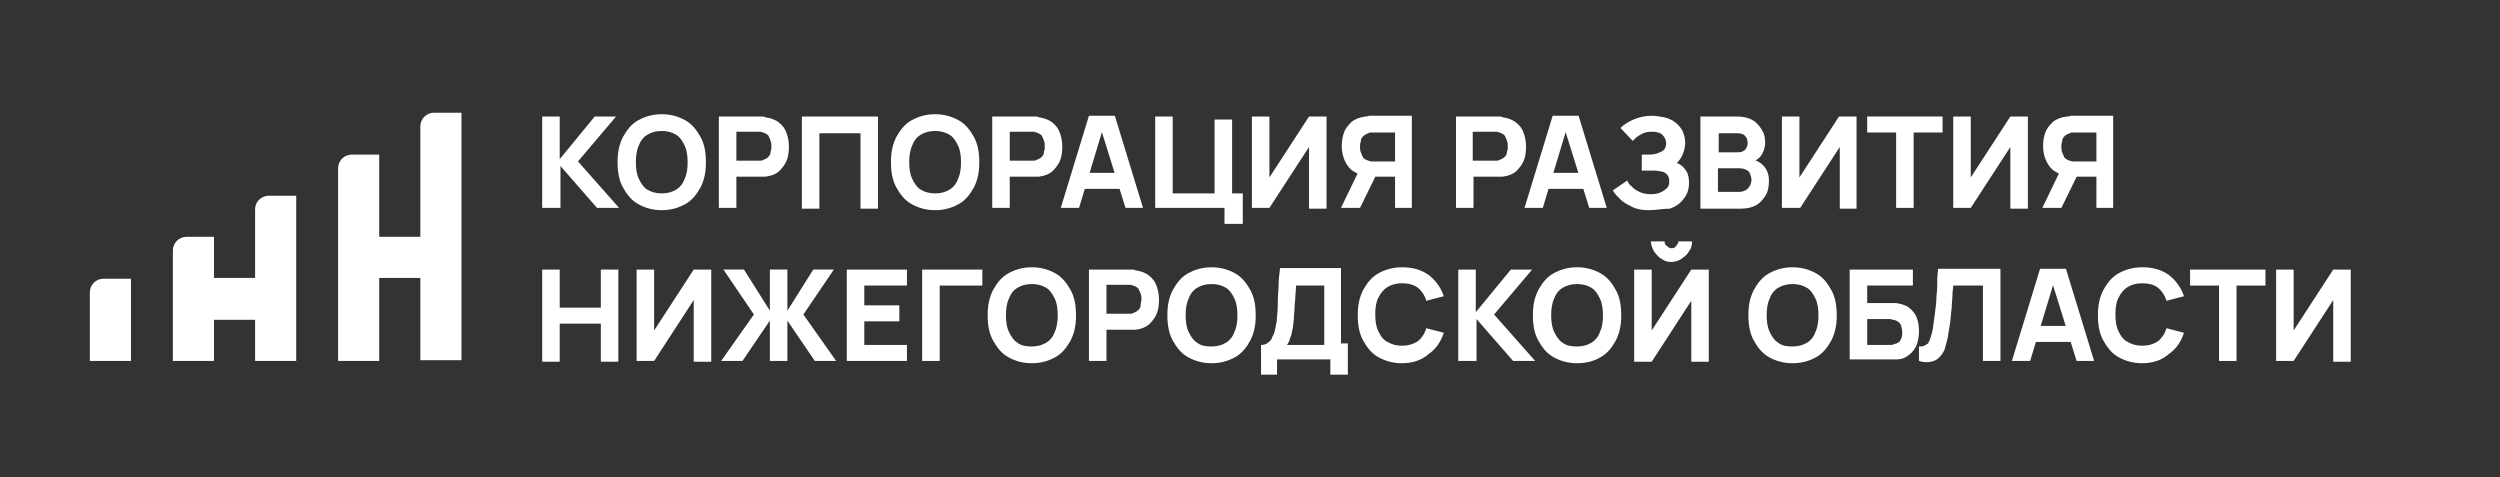 <?xml version="1.0" encoding="UTF-8"?> <!-- Generator: Adobe Illustrator 23.1.0, SVG Export Plug-In . SVG Version: 6.00 Build 0) --> <svg xmlns="http://www.w3.org/2000/svg" xmlns:xlink="http://www.w3.org/1999/xlink" id="Слой_1" x="0px" y="0px" viewBox="0 0 328.3 62.7" style="enable-background:new 0 0 328.3 62.7;" xml:space="preserve"><rect x="0" y="0" width="328.3" height="62.7" fill="#333333" stroke="none"/> <style type="text/css"> .st0{display:none;} .st1{display:inline;} .st2{fill:#909090;} .st3{fill:#FFFFFF;} </style> <path class="st3" d="M17.2,47.4h-5.4v-9c0-1,0.8-1.8,1.8-1.8h3.6V47.4z M35.3,25.7c-1,0-1.8,0.8-1.8,1.8v9h-5.4v-5.4h-3.6 c-1,0-1.8,0.8-1.8,1.8v14.5h5.4V42h5.4v5.4h5.4V25.7H35.3z M57,14.8c-1,0-1.8,0.8-1.8,1.8v14.5h-5.4V20.3h-3.6c-1,0-1.8,0.8-1.8,1.8 v25.3h5.4V36.5h5.4v10.8h5.4V14.8H57z"></path> <g> <path class="st3" d="M71.2,27.3V15.3h2.3v5.6l4.6-5.6h2.8l-5,5.9l5.4,6.1h-2.9l-4.8-5.5v5.5H71.2z"></path> <path class="st3" d="M86.9,27.6c-1.2,0-2.2-0.3-3.1-0.8c-0.9-0.5-1.5-1.3-2-2.2c-0.5-0.9-0.7-2-0.7-3.3c0-1.3,0.2-2.3,0.7-3.3 c0.5-0.9,1.1-1.7,2-2.2c0.9-0.5,1.9-0.8,3.1-0.8c1.2,0,2.2,0.3,3.1,0.8c0.9,0.5,1.5,1.3,2,2.2c0.5,0.9,0.7,2,0.7,3.3 c0,1.3-0.2,2.3-0.7,3.3c-0.5,0.9-1.1,1.7-2,2.2C89.1,27.3,88.1,27.6,86.9,27.6z M86.9,25.4c0.8,0,1.4-0.2,1.9-0.5 c0.5-0.3,0.9-0.8,1.1-1.4c0.3-0.6,0.4-1.4,0.4-2.2c0-0.8-0.1-1.6-0.4-2.2c-0.3-0.6-0.6-1.1-1.1-1.4c-0.5-0.3-1.1-0.5-1.9-0.5 s-1.4,0.2-1.9,0.5c-0.5,0.3-0.9,0.8-1.1,1.4c-0.3,0.6-0.4,1.4-0.4,2.2c0,0.8,0.1,1.6,0.4,2.2c0.3,0.6,0.6,1.1,1.1,1.4 C85.5,25.2,86.1,25.4,86.9,25.4z"></path> <path class="st3" d="M94.4,27.3V15.3h5.1c0.1,0,0.3,0,0.5,0c0.2,0,0.4,0,0.5,0.1c0.7,0.1,1.3,0.3,1.8,0.7c0.5,0.4,0.8,0.8,1,1.4 c0.2,0.5,0.3,1.2,0.3,1.8c0,0.7-0.1,1.3-0.3,1.8c-0.2,0.5-0.6,1-1,1.4c-0.5,0.4-1,0.6-1.8,0.7c-0.2,0-0.3,0-0.5,0 c-0.2,0-0.4,0-0.5,0h-2.8v4.1H94.4z M96.7,21.1h2.7c0.1,0,0.2,0,0.4,0c0.1,0,0.3,0,0.4-0.1c0.3-0.1,0.5-0.2,0.7-0.4 c0.2-0.2,0.3-0.4,0.3-0.7c0.1-0.2,0.1-0.5,0.1-0.7s0-0.4-0.1-0.7s-0.2-0.5-0.3-0.7c-0.2-0.2-0.4-0.3-0.7-0.4 c-0.1,0-0.2-0.1-0.4-0.1c-0.1,0-0.3,0-0.4,0h-2.7V21.1z"></path> <path class="st3" d="M105.3,27.3V15.3h10v12.1H113v-9.9h-5.4v9.9H105.3z"></path> <path class="st3" d="M122.8,27.6c-1.2,0-2.2-0.3-3.1-0.8c-0.9-0.5-1.5-1.3-2-2.2c-0.5-0.9-0.7-2-0.7-3.3c0-1.3,0.2-2.3,0.7-3.3 c0.5-0.9,1.1-1.7,2-2.2c0.9-0.5,1.9-0.8,3.1-0.8c1.2,0,2.2,0.3,3.1,0.8c0.9,0.5,1.5,1.3,2,2.2c0.5,0.9,0.7,2,0.7,3.3 c0,1.3-0.2,2.3-0.7,3.3c-0.5,0.9-1.1,1.7-2,2.2C125,27.3,124,27.6,122.8,27.6z M122.8,25.4c0.8,0,1.4-0.2,1.9-0.5 c0.5-0.3,0.9-0.8,1.1-1.4c0.3-0.6,0.4-1.4,0.4-2.2c0-0.8-0.1-1.6-0.4-2.2c-0.3-0.6-0.6-1.1-1.1-1.4c-0.5-0.3-1.1-0.5-1.9-0.5 s-1.4,0.2-1.9,0.5c-0.5,0.3-0.9,0.8-1.1,1.4c-0.3,0.6-0.4,1.4-0.4,2.2c0,0.8,0.1,1.6,0.4,2.2c0.3,0.6,0.6,1.1,1.1,1.4 C121.4,25.2,122,25.4,122.8,25.4z"></path> <path class="st3" d="M130.3,27.3V15.3h5.1c0.1,0,0.3,0,0.5,0c0.2,0,0.4,0,0.5,0.1c0.7,0.1,1.3,0.3,1.8,0.7c0.5,0.4,0.8,0.8,1,1.4 c0.2,0.5,0.3,1.2,0.3,1.8c0,0.7-0.1,1.3-0.3,1.8c-0.2,0.5-0.6,1-1,1.4c-0.5,0.4-1,0.6-1.8,0.7c-0.2,0-0.3,0-0.5,0 c-0.2,0-0.4,0-0.5,0h-2.8v4.1H130.3z M132.6,21.1h2.7c0.1,0,0.2,0,0.4,0c0.1,0,0.3,0,0.4-0.1c0.3-0.1,0.5-0.2,0.7-0.4 c0.2-0.2,0.3-0.4,0.3-0.7c0.1-0.2,0.1-0.5,0.1-0.7s0-0.4-0.1-0.7s-0.2-0.5-0.3-0.7c-0.2-0.2-0.4-0.3-0.7-0.4 c-0.1,0-0.2-0.1-0.4-0.1c-0.1,0-0.3,0-0.4,0h-2.7V21.1z"></path> <path class="st3" d="M139.3,27.3l3.7-12.1h3.4l3.7,12.1h-2.3l-3.3-10.6h0.4l-3.2,10.6H139.3z M141.5,24.8v-2.1h6.4v2.1H141.5z"></path> <path class="st3" d="M160.8,29.3v-2h-9.1V15.3h2.3v10.1h5.5v-9.7h2.3v9.7h1.4v4H160.8z"></path> <path class="st3" d="M171.9,27.3v-8l-5.2,8h-2.3V15.3h2.3v8l5.2-8h2.3v12.1H171.9z"></path> <path class="st3" d="M176.1,27.3l2.6-5.4l2.3,0.5l-2.4,4.9H176.1z M183.2,27.3v-4.1h-2.8l-1-0.1c-1.1-0.2-1.9-0.6-2.4-1.3 c-0.5-0.7-0.8-1.6-0.8-2.6c0-0.7,0.1-1.3,0.3-1.8c0.2-0.6,0.6-1,1-1.4c0.5-0.4,1.1-0.6,1.8-0.7c0.2,0,0.3,0,0.5-0.1 c0.2,0,0.4,0,0.5,0h5.1v12.1H183.2z M183.2,17.4h-2.7c-0.1,0-0.2,0-0.4,0c-0.1,0-0.3,0-0.4,0.1c-0.3,0.1-0.5,0.2-0.7,0.4 c-0.2,0.2-0.3,0.4-0.3,0.7c-0.1,0.2-0.1,0.5-0.1,0.7s0,0.4,0.1,0.7c0.1,0.2,0.2,0.5,0.3,0.7c0.2,0.2,0.4,0.3,0.7,0.4 c0.1,0,0.2,0.1,0.4,0.1c0.1,0,0.3,0,0.4,0h2.7V17.4z"></path> <path class="st3" d="M191.2,27.3V15.3h5.1c0.1,0,0.3,0,0.5,0c0.2,0,0.4,0,0.5,0.1c0.7,0.1,1.3,0.3,1.8,0.7c0.5,0.4,0.8,0.8,1,1.4 c0.2,0.5,0.3,1.2,0.3,1.8c0,0.7-0.1,1.3-0.3,1.8c-0.2,0.5-0.6,1-1,1.4c-0.5,0.4-1,0.6-1.8,0.7c-0.2,0-0.3,0-0.5,0 c-0.2,0-0.4,0-0.5,0h-2.8v4.1H191.2z M193.4,21.1h2.7c0.1,0,0.2,0,0.4,0c0.1,0,0.3,0,0.4-0.1c0.3-0.1,0.5-0.2,0.7-0.4 c0.2-0.2,0.3-0.4,0.3-0.7c0.1-0.2,0.1-0.5,0.1-0.7s0-0.4-0.1-0.7s-0.2-0.5-0.3-0.7c-0.2-0.2-0.4-0.3-0.7-0.4 c-0.1,0-0.2-0.1-0.4-0.1c-0.1,0-0.3,0-0.4,0h-2.7V21.1z"></path> <path class="st3" d="M200.2,27.3l3.7-12.1h3.4l3.7,12.1h-2.3l-3.3-10.6h0.4l-3.2,10.6H200.2z M202.4,24.8v-2.1h6.4v2.1H202.4z"></path> <path class="st3" d="M216.6,27.6c-0.9,0-1.6-0.1-2.2-0.4s-1.2-0.6-1.6-1c-0.4-0.4-0.8-0.8-1-1.2l1.9-1.3c0.1,0.3,0.3,0.6,0.6,0.8 c0.2,0.3,0.6,0.5,1,0.7s0.9,0.3,1.5,0.3c0.6,0,1-0.1,1.4-0.3s0.6-0.4,0.8-0.6c0.2-0.3,0.2-0.5,0.2-0.8c0-0.4-0.1-0.7-0.3-0.9 c-0.2-0.2-0.5-0.4-0.9-0.4c-0.4-0.1-0.7-0.1-1.1-0.1c-0.4,0-0.7,0-0.8,0c-0.2,0-0.3,0-0.3,0c-0.1,0-0.1,0-0.2,0v-2.1 c0.1,0,0.2,0,0.3,0c0.1,0,0.3,0,0.4,0c0.1,0,0.3,0,0.4,0c0.6,0,1.1-0.2,1.5-0.4c0.4-0.2,0.6-0.6,0.6-1.1c0-0.4-0.2-0.8-0.5-1.1 c-0.3-0.3-0.8-0.4-1.4-0.4c-0.6,0-1,0.1-1.5,0.4c-0.4,0.2-0.7,0.5-1,0.8l-1.6-1.7c0.4-0.4,1-0.8,1.7-1.1c0.7-0.3,1.5-0.5,2.4-0.5 c0.5,0,1.1,0.1,1.6,0.2c0.5,0.1,1,0.3,1.4,0.6s0.7,0.6,1,1.1c0.2,0.4,0.4,1,0.4,1.6c0,0.5-0.1,1-0.3,1.5c-0.2,0.5-0.4,0.8-0.8,1.2 c0.5,0.2,0.9,0.5,1.2,1c0.3,0.4,0.4,1,0.4,1.6c0,0.8-0.2,1.5-0.7,2.1c-0.4,0.6-1,1-1.8,1.3C218.3,27.4,217.5,27.6,216.6,27.6z"></path> <path class="st3" d="M223.3,27.3V15.3h4.8c0.9,0,1.6,0.2,2.1,0.5c0.5,0.3,0.9,0.8,1.2,1.3s0.4,1,0.4,1.6c0,0.7-0.2,1.2-0.5,1.7 c-0.3,0.4-0.7,0.7-1.3,0.9v-0.4c0.8,0.2,1.3,0.5,1.7,1c0.4,0.5,0.6,1.1,0.6,1.8c0,0.7-0.1,1.4-0.4,1.9c-0.3,0.5-0.7,1-1.2,1.3 c-0.5,0.3-1.2,0.5-2,0.5H223.3z M225.6,20h2.5c0.3,0,0.5,0,0.7-0.1c0.2-0.1,0.4-0.2,0.5-0.4c0.1-0.2,0.2-0.4,0.2-0.7 c0-0.4-0.1-0.7-0.3-0.9c-0.2-0.3-0.6-0.4-1-0.4h-2.5V20z M225.6,25.2h2.8c0.3,0,0.6-0.1,0.8-0.2c0.2-0.1,0.4-0.3,0.6-0.6 c0.1-0.2,0.2-0.5,0.2-0.8c0-0.3-0.1-0.5-0.2-0.8s-0.3-0.4-0.5-0.5c-0.2-0.1-0.5-0.2-0.9-0.2h-2.8V25.2z"></path> <path class="st3" d="M241.6,27.3v-8l-5.2,8H234V15.3h2.3v8l5.2-8h2.3v12.1H241.6z"></path> <path class="st3" d="M249,27.3v-9.9h-3.8v-2.1h9.9v2.1h-3.8v9.9H249z"></path> <path class="st3" d="M264,27.3v-8l-5.2,8h-2.3V15.3h2.3v8l5.2-8h2.3v12.1H264z"></path> <path class="st3" d="M268.2,27.3l2.6-5.4l2.3,0.5l-2.4,4.9H268.2z M275.3,27.3v-4.1h-2.8l-1-0.1c-1.1-0.2-1.9-0.6-2.4-1.3 c-0.5-0.7-0.8-1.6-0.8-2.6c0-0.7,0.1-1.3,0.3-1.8c0.2-0.6,0.6-1,1-1.4c0.5-0.4,1.1-0.6,1.8-0.7c0.2,0,0.3,0,0.5-0.1 c0.2,0,0.4,0,0.5,0h5.1v12.1H275.3z M275.3,17.4h-2.7c-0.1,0-0.2,0-0.4,0c-0.1,0-0.3,0-0.4,0.1c-0.3,0.1-0.5,0.2-0.7,0.4 c-0.2,0.2-0.3,0.4-0.3,0.7c-0.1,0.2-0.1,0.5-0.1,0.7s0,0.4,0.1,0.7c0.1,0.2,0.2,0.5,0.3,0.7c0.2,0.2,0.4,0.3,0.7,0.4 c0.1,0,0.2,0.1,0.4,0.1c0.1,0,0.3,0,0.4,0h2.7V17.4z"></path> <path class="st3" d="M71.2,47.4V35.4h2.3v5h5.4v-5h2.3v12.1h-2.3v-5h-5.4v5H71.2z"></path> <path class="st3" d="M91.1,47.4v-8l-5.2,8h-2.3V35.4h2.3v8l5.2-8h2.3v12.1H91.1z"></path> <path class="st3" d="M94.7,47.4l4.3-6.1l-4-5.9h2.7l3.4,5.4v-5.4h2.3v5.4l3.4-5.4h2.7l-4,5.9l4.3,6.1h-2.8l-3.6-5.3v5.3h-2.3v-5.3 l-3.6,5.3H94.7z"></path> <path class="st3" d="M111.2,47.4V35.4h7.9v2.1h-5.6v2.6h4.6v2.1h-4.6v3.1h5.6v2.1H111.2z"></path> <path class="st3" d="M121.1,47.4V35.4h7.9v2.1h-5.6v9.9H121.1z"></path> <path class="st3" d="M135.5,47.7c-1.2,0-2.2-0.3-3.1-0.8c-0.9-0.5-1.5-1.3-2-2.2c-0.5-0.9-0.7-2-0.7-3.3c0-1.3,0.2-2.3,0.7-3.3 c0.5-0.9,1.1-1.7,2-2.2c0.9-0.5,1.9-0.8,3.1-0.8c1.2,0,2.2,0.3,3.1,0.8c0.9,0.5,1.5,1.3,2,2.2c0.5,0.9,0.7,2,0.7,3.3 c0,1.3-0.2,2.3-0.7,3.3c-0.5,0.9-1.1,1.7-2,2.2C137.7,47.4,136.7,47.7,135.5,47.7z M135.5,45.5c0.8,0,1.4-0.2,1.9-0.5 s0.9-0.8,1.1-1.4c0.3-0.6,0.4-1.4,0.4-2.2c0-0.8-0.1-1.6-0.4-2.2c-0.3-0.6-0.6-1.1-1.1-1.4s-1.1-0.5-1.9-0.5 c-0.8,0-1.4,0.2-1.9,0.5c-0.5,0.3-0.9,0.8-1.1,1.4c-0.3,0.6-0.4,1.4-0.4,2.2c0,0.8,0.1,1.6,0.4,2.2c0.3,0.6,0.6,1.1,1.1,1.4 C134.1,45.4,134.7,45.5,135.5,45.5z"></path> <path class="st3" d="M143,47.4V35.4h5.1c0.1,0,0.3,0,0.5,0c0.2,0,0.4,0,0.5,0.1c0.7,0.1,1.3,0.3,1.8,0.7c0.5,0.4,0.8,0.8,1,1.4 c0.2,0.5,0.3,1.2,0.3,1.8c0,0.7-0.1,1.3-0.3,1.8c-0.2,0.5-0.6,1-1,1.4c-0.5,0.4-1,0.6-1.8,0.7c-0.2,0-0.3,0-0.5,0 c-0.2,0-0.4,0-0.5,0h-2.8v4.1H143z M145.3,41.2h2.7c0.1,0,0.2,0,0.4,0c0.1,0,0.3,0,0.4-0.1c0.3-0.1,0.5-0.2,0.7-0.4 c0.2-0.2,0.3-0.4,0.3-0.7s0.1-0.5,0.1-0.7c0-0.2,0-0.4-0.1-0.7c-0.1-0.2-0.2-0.5-0.3-0.7c-0.2-0.2-0.4-0.3-0.7-0.4 c-0.1,0-0.2-0.1-0.4-0.1c-0.1,0-0.3,0-0.4,0h-2.7V41.2z"></path> <path class="st3" d="M159.1,47.7c-1.2,0-2.2-0.3-3.1-0.8c-0.9-0.5-1.5-1.3-2-2.2c-0.5-0.9-0.7-2-0.7-3.3c0-1.3,0.2-2.3,0.7-3.3 c0.5-0.9,1.1-1.7,2-2.2c0.9-0.5,1.9-0.8,3.1-0.8s2.2,0.3,3.1,0.8c0.9,0.5,1.5,1.3,2,2.2c0.5,0.9,0.7,2,0.7,3.3 c0,1.3-0.2,2.3-0.7,3.3c-0.5,0.9-1.1,1.7-2,2.2C161.3,47.4,160.3,47.7,159.1,47.7z M159.1,45.5c0.8,0,1.4-0.2,1.9-0.5 s0.9-0.8,1.1-1.4c0.3-0.6,0.4-1.4,0.4-2.2c0-0.8-0.1-1.6-0.4-2.2c-0.3-0.6-0.6-1.1-1.1-1.4s-1.1-0.5-1.9-0.5 c-0.8,0-1.4,0.2-1.9,0.5c-0.5,0.3-0.9,0.8-1.1,1.4c-0.3,0.6-0.4,1.4-0.4,2.2c0,0.8,0.1,1.6,0.4,2.2c0.3,0.6,0.6,1.1,1.1,1.4 C157.7,45.4,158.3,45.5,159.1,45.5z"></path> <path class="st3" d="M165.6,49.4v-4.1c0.4,0,0.7-0.1,0.9-0.3c0.3-0.2,0.5-0.4,0.6-0.8c0.2-0.3,0.3-0.7,0.4-1.2 c0.1-0.4,0.2-0.9,0.2-1.5c0.1-0.7,0.1-1.3,0.1-2c0-0.7,0.1-1.3,0.1-2c0-0.7,0.1-1.5,0.2-2.3l8,0v9.9h0.9v4.1h-2.3v-2h-7v2H165.6z M169,45.3h4.9v-7.8l-3.7,0c0,0.6-0.1,1.1-0.1,1.5c0,0.5-0.1,0.9-0.1,1.4c0,0.5-0.1,1-0.1,1.6c-0.1,0.6-0.1,1.1-0.2,1.4 c-0.1,0.4-0.1,0.7-0.3,1C169.4,44.7,169.2,45,169,45.3z"></path> <path class="st3" d="M184.1,47.7c-1.2,0-2.2-0.3-3.1-0.8c-0.9-0.5-1.5-1.3-2-2.2c-0.5-0.9-0.7-2-0.7-3.3c0-1.3,0.2-2.3,0.7-3.3 c0.5-0.9,1.1-1.7,2-2.2c0.9-0.5,1.9-0.8,3.1-0.8c1.4,0,2.5,0.3,3.5,1c0.9,0.7,1.6,1.6,2,2.8l-2.3,0.6c-0.2-0.7-0.6-1.3-1.1-1.7 c-0.5-0.4-1.2-0.6-2.1-0.6c-0.8,0-1.4,0.2-1.9,0.5c-0.5,0.3-0.9,0.8-1.2,1.4c-0.3,0.6-0.4,1.3-0.4,2.2c0,0.8,0.1,1.6,0.4,2.2 c0.3,0.6,0.6,1.1,1.2,1.4c0.5,0.3,1.1,0.5,1.9,0.5c0.8,0,1.5-0.2,2.1-0.6c0.5-0.4,0.9-1,1.1-1.7l2.3,0.6c-0.4,1.2-1,2.1-2,2.8 C186.7,47.3,185.5,47.7,184.1,47.7z"></path> <path class="st3" d="M191.5,47.4V35.4h2.3v5.6l4.6-5.6h2.8l-5,5.9l5.4,6.1h-2.9l-4.8-5.5v5.5H191.5z"></path> <path class="st3" d="M207.1,47.7c-1.2,0-2.2-0.3-3.1-0.8c-0.9-0.5-1.5-1.3-2-2.2c-0.5-0.9-0.7-2-0.7-3.3c0-1.3,0.2-2.3,0.7-3.3 c0.5-0.9,1.1-1.7,2-2.2c0.9-0.5,1.9-0.8,3.1-0.8s2.2,0.3,3.1,0.8c0.9,0.5,1.5,1.3,2,2.2c0.5,0.9,0.7,2,0.7,3.3 c0,1.3-0.2,2.3-0.7,3.3c-0.5,0.9-1.1,1.7-2,2.2C209.4,47.4,208.3,47.7,207.1,47.7z M207.1,45.5c0.8,0,1.4-0.2,1.9-0.5 s0.9-0.8,1.1-1.4c0.3-0.6,0.4-1.4,0.4-2.2c0-0.8-0.1-1.6-0.4-2.2c-0.3-0.6-0.6-1.1-1.1-1.4s-1.1-0.5-1.9-0.5 c-0.8,0-1.4,0.2-1.9,0.5c-0.5,0.3-0.9,0.8-1.1,1.4c-0.3,0.6-0.4,1.4-0.4,2.2c0,0.8,0.1,1.6,0.4,2.2c0.3,0.6,0.6,1.1,1.1,1.4 C205.7,45.4,206.3,45.5,207.1,45.5z"></path> <path class="st3" d="M214.6,47.4V35.4h2.3v8l5.2-8h2.3v12.1h-2.3v-8l-5.2,8H214.6z M219.5,34.4c-0.5,0-0.9-0.1-1.3-0.4 c-0.4-0.2-0.7-0.6-1-1c-0.2-0.4-0.4-0.8-0.4-1.3h1.8c0,0.3,0.1,0.5,0.3,0.6c0.2,0.2,0.4,0.3,0.6,0.3c0.3,0,0.5-0.1,0.6-0.3 c0.2-0.2,0.3-0.4,0.3-0.6h1.8c0,0.5-0.1,0.9-0.4,1.3c-0.2,0.4-0.6,0.7-1,1C220.5,34.2,220,34.4,219.5,34.4z"></path> <path class="st3" d="M235.4,47.7c-1.2,0-2.2-0.3-3.1-0.8c-0.9-0.5-1.5-1.3-2-2.2c-0.5-0.9-0.7-2-0.7-3.3c0-1.3,0.2-2.3,0.7-3.3 c0.5-0.9,1.1-1.7,2-2.2c0.9-0.5,1.9-0.8,3.1-0.8c1.2,0,2.2,0.3,3.1,0.8c0.9,0.5,1.5,1.3,2,2.2c0.5,0.9,0.7,2,0.7,3.3 c0,1.3-0.2,2.3-0.7,3.3c-0.5,0.9-1.1,1.7-2,2.2C237.6,47.4,236.6,47.7,235.4,47.7z M235.4,45.5c0.8,0,1.4-0.2,1.9-0.5 s0.9-0.8,1.1-1.4c0.3-0.6,0.4-1.4,0.4-2.2c0-0.8-0.1-1.6-0.4-2.2c-0.3-0.6-0.6-1.1-1.1-1.4s-1.1-0.5-1.9-0.5 c-0.8,0-1.4,0.2-1.9,0.5c-0.5,0.3-0.9,0.8-1.1,1.4c-0.3,0.6-0.4,1.4-0.4,2.2c0,0.8,0.1,1.6,0.4,2.2c0.3,0.6,0.6,1.1,1.1,1.4 C234,45.4,234.6,45.5,235.4,45.5z"></path> <path class="st3" d="M242.9,47.4V35.4h8.3v2.1h-6v2.3h2.8c0.1,0,0.3,0,0.5,0c0.2,0,0.4,0,0.5,0c0.7,0.1,1.3,0.3,1.7,0.6 c0.5,0.4,0.8,0.8,1,1.3c0.2,0.5,0.3,1.1,0.3,1.8c0,0.6-0.1,1.2-0.3,1.8c-0.2,0.5-0.6,1-1,1.3c-0.5,0.4-1,0.6-1.7,0.6 c-0.2,0-0.3,0-0.5,0c-0.2,0-0.4,0-0.5,0H242.9z M245.2,45.3h2.7c0.1,0,0.2,0,0.4,0c0.1,0,0.3,0,0.4-0.1c0.5-0.1,0.8-0.3,0.9-0.6 c0.2-0.3,0.2-0.7,0.2-1c0-0.3-0.1-0.7-0.2-1c-0.2-0.3-0.5-0.5-0.9-0.6c-0.1,0-0.2,0-0.4-0.1c-0.1,0-0.3,0-0.4,0h-2.7V45.3z"></path> <path class="st3" d="M252,47.4v-1.9c0.3,0,0.5,0,0.7-0.1c0.2-0.1,0.3-0.2,0.5-0.3c0.1-0.2,0.2-0.4,0.3-0.7c0.1-0.3,0.2-0.7,0.3-1.1 c0.1-0.7,0.2-1.4,0.3-2.2c0.1-0.8,0.2-1.5,0.2-2.3c0.1-0.7,0.1-1.4,0.1-2c0-0.6,0.1-1.1,0.1-1.5h8.2v12.1h-2.3v-9.9h-3.9 c0,0.3-0.1,0.7-0.1,1.2c0,0.5-0.1,1.1-0.1,1.7c-0.1,0.6-0.1,1.2-0.2,1.9c-0.1,0.7-0.2,1.3-0.3,1.9c-0.1,0.6-0.3,1.1-0.4,1.6 c-0.2,0.5-0.4,0.8-0.7,1.1c-0.3,0.3-0.6,0.5-1.1,0.6C253.2,47.6,252.6,47.6,252,47.4z"></path> <path class="st3" d="M264.2,47.4l3.7-12.1h3.4l3.7,12.1h-2.3l-3.3-10.6h0.4l-3.2,10.6H264.2z M266.4,44.9v-2.1h6.4v2.1H266.4z"></path> <path class="st3" d="M281.3,47.7c-1.2,0-2.2-0.3-3.1-0.8c-0.9-0.5-1.5-1.3-2-2.2c-0.5-0.9-0.7-2-0.7-3.3c0-1.3,0.2-2.3,0.7-3.3 c0.5-0.9,1.1-1.7,2-2.2c0.9-0.5,1.9-0.8,3.1-0.8c1.4,0,2.5,0.3,3.5,1c0.9,0.7,1.6,1.6,2,2.8l-2.3,0.6c-0.2-0.7-0.6-1.3-1.1-1.7 c-0.5-0.4-1.2-0.6-2.1-0.6c-0.8,0-1.4,0.2-1.9,0.5c-0.5,0.3-0.9,0.8-1.2,1.4c-0.3,0.6-0.4,1.3-0.4,2.2c0,0.8,0.1,1.6,0.4,2.2 c0.3,0.6,0.6,1.1,1.2,1.4c0.5,0.3,1.1,0.5,1.9,0.5c0.8,0,1.5-0.2,2.1-0.6c0.5-0.4,0.9-1,1.1-1.7l2.3,0.6c-0.4,1.2-1,2.1-2,2.8 C283.9,47.3,282.7,47.7,281.3,47.7z"></path> <path class="st3" d="M291.4,47.4v-9.9h-3.8v-2.1h9.9v2.1h-3.8v9.9H291.4z"></path> <path class="st3" d="M306.4,47.4v-8l-5.2,8h-2.3V35.4h2.3v8l5.2-8h2.3v12.1H306.4z"></path> </g> </svg> 